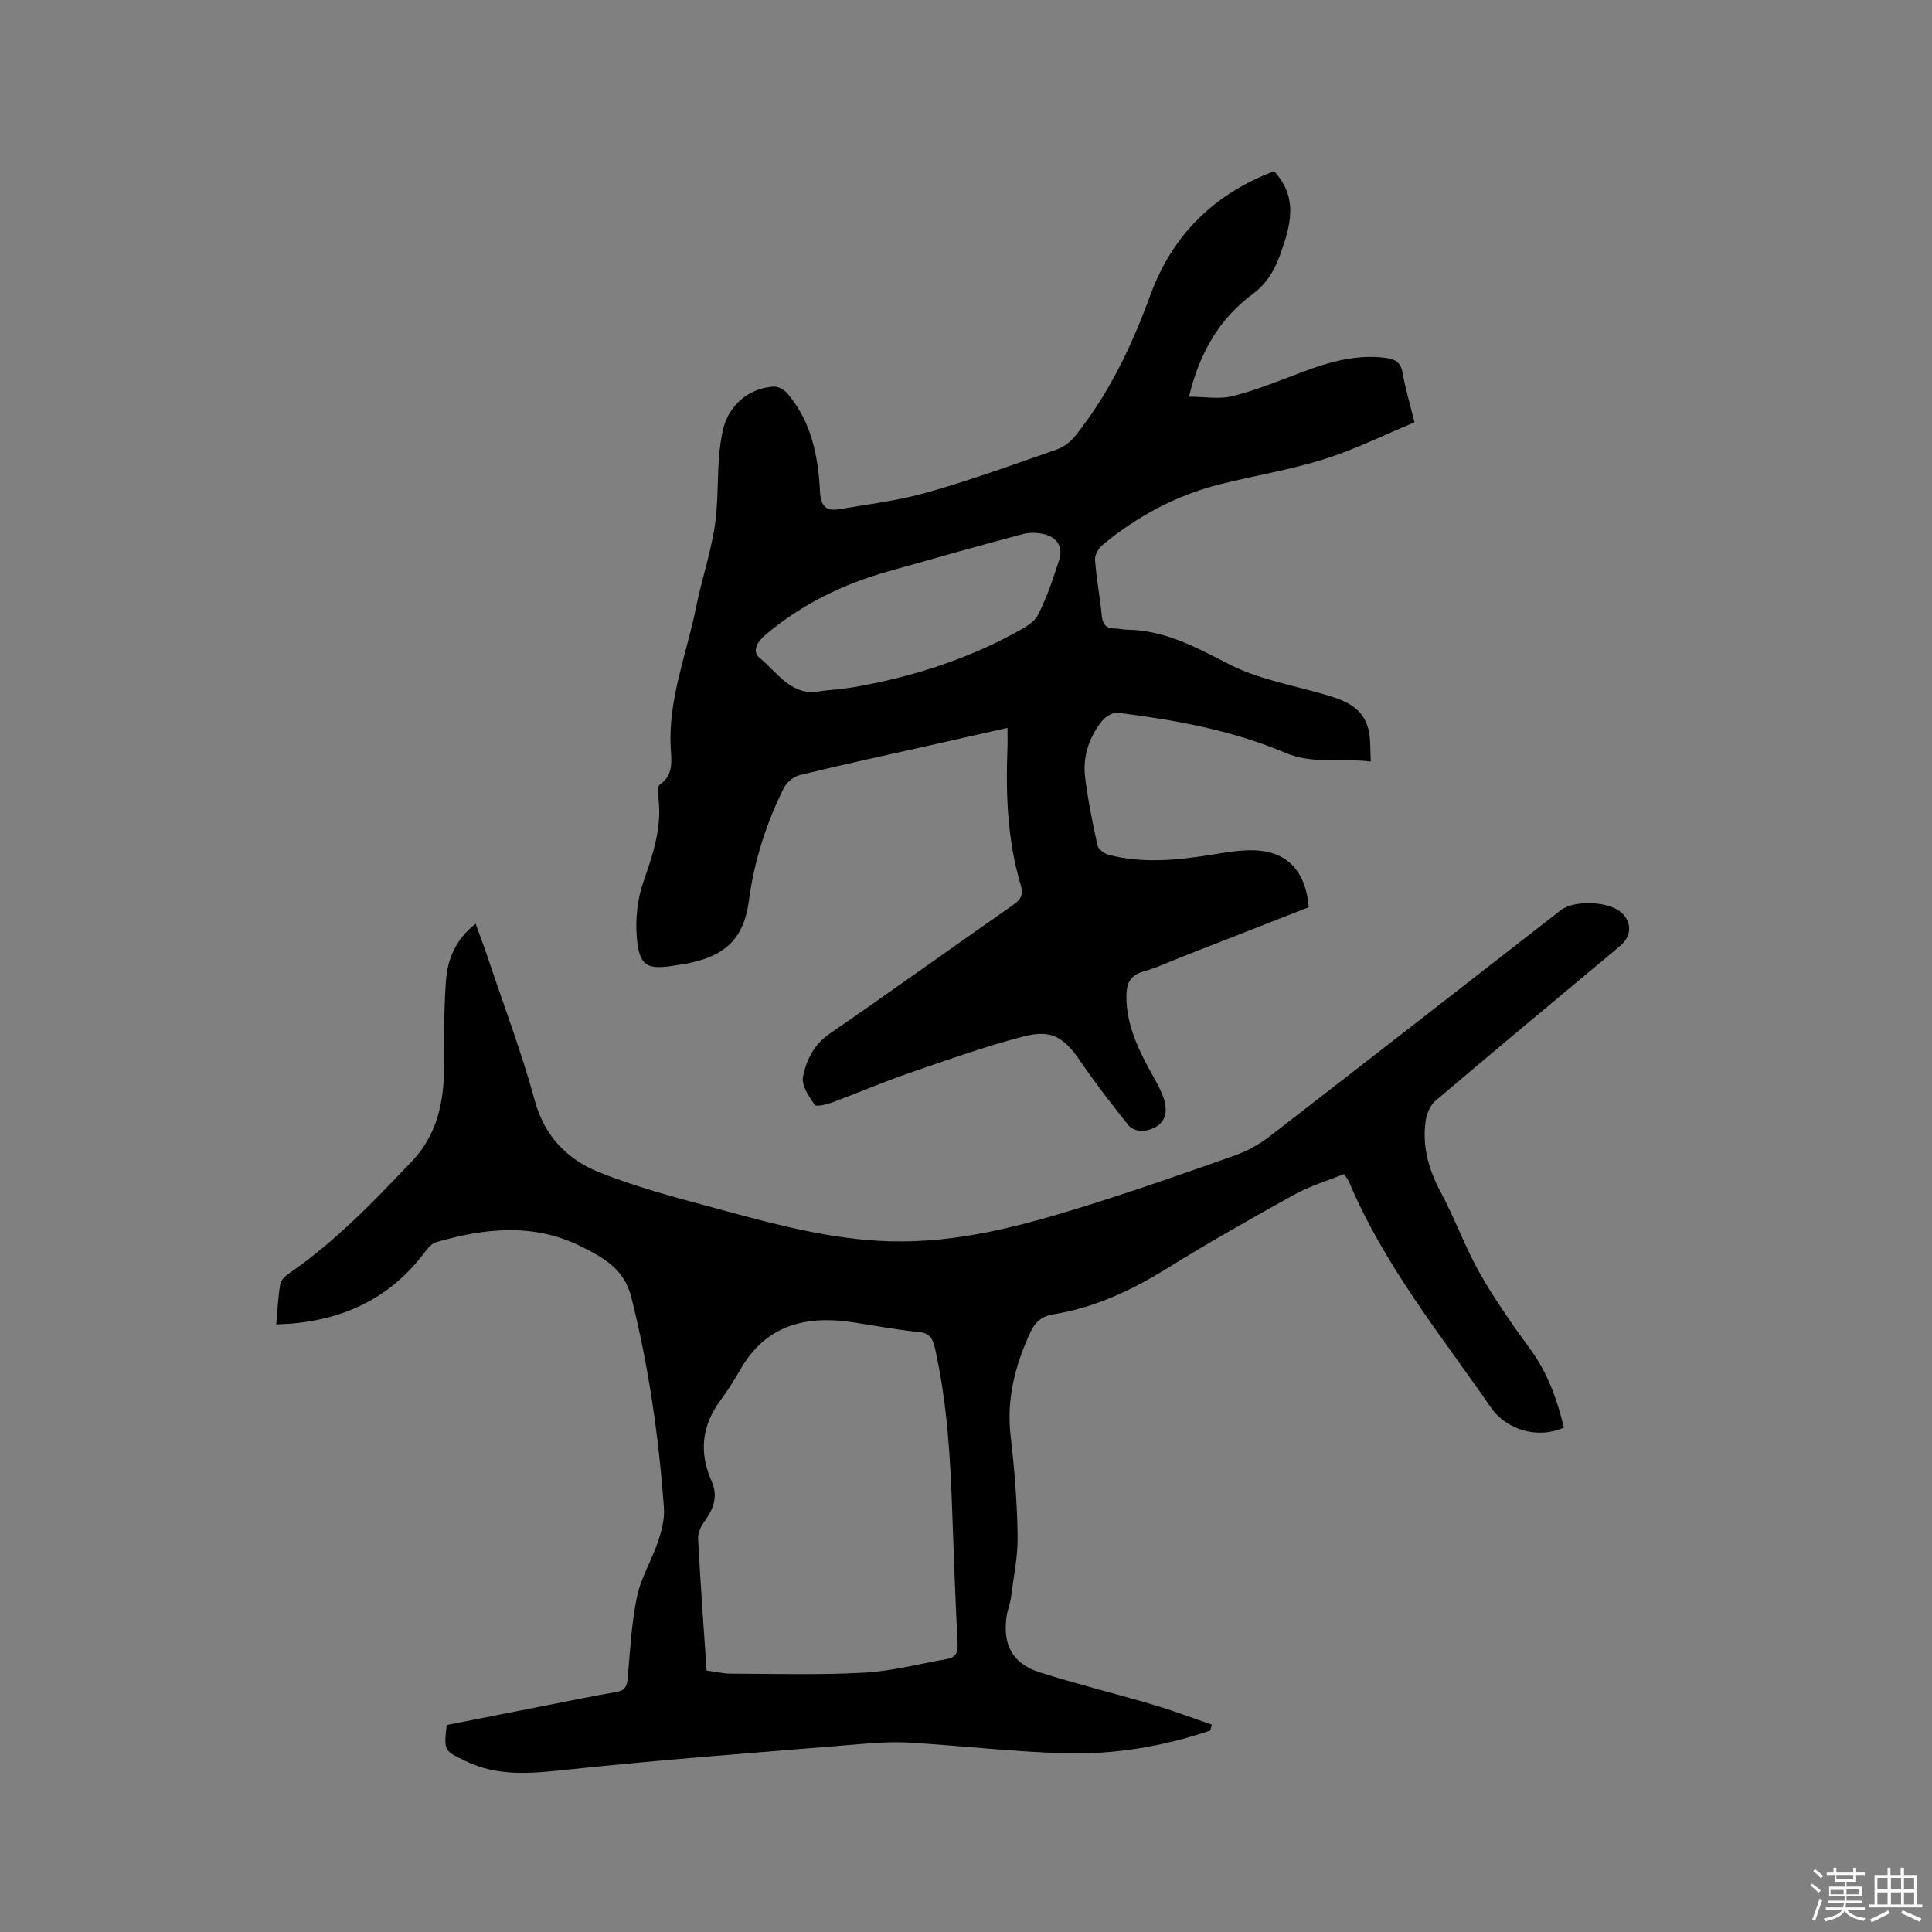 <svg enable-background="new 0 0 400 400" viewBox="0 0 400 400" xmlns="http://www.w3.org/2000/svg"><rect x="0" y="0" width="400" height="400" fill="#808080" stroke="none"/><path d="m374.8 390.4.4-.4c.7.5 1.3 1 1.8 1.4l-.5.5c-.5-.6-1.1-1.1-1.7-1.5zm1 7.3-.6-.3c.5-1.4 1.1-2.8 1.5-4.3.2.1.4.2.6.3-.5 1.3-1 2.8-1.5 4.3zm-.4-10.3.4-.4c.4.3 1 .8 1.7 1.4l-.5.5c-.4-.5-1-1-1.6-1.5zm2.5.3h1.7v-1h.6v1h3.5v-1h.6v1h1.8v.5h-1.8v1.4h-2v1h3.2v2h-3.2v.9h3.3v.5h-3.4c0 .3-.1.6-.1.9h4v.5h-3.7c.7.9 1.9 1.5 3.8 1.7-.1.2-.2.4-.3.6-2.1-.4-3.5-1.1-4-2.1-.4 1-1.8 1.7-4 2.2-.1-.2-.2-.4-.3-.6 2.1-.4 3.4-1 3.8-1.8h-3.4v-.5h3.6c.1-.3.1-.6.2-.9h-3.3v-.5h3.4c0-.3 0-.6 0-.9h-3.2v-2h3.3v-1h-2.1v-1.4h-1.7v-.5zm1.1 3.5v1h2.7c0-.3 0-.4 0-.4 0-.1 0-.2 0-.2 0-.1 0-.2 0-.3h-2.7zm1.2-3v.9h3.5v-.9zm4.7 3h-2.6v.6.4h2.6z" fill="#fbfafc"/><path d="m393.6 386.7h.6v1.5h2.7v6.1h1.1v.6h-11v-.6h1.1v-6.1h2.7v-1.5h.6v1.5h2.1v-1.5zm-2.7 8.8.4.6c-1.2.6-2.5 1.3-3.8 1.9-.1-.2-.2-.4-.3-.6 1.2-.6 2.5-1.2 3.7-1.9zm-2.2-6.7v2.4h2.1v-2.4zm0 3v2.5h2.1v-2.5zm2.8-3v2.4h2.1v-2.4zm0 3v2.5h2.1v-2.5zm6 6.1c-1.4-.7-2.7-1.3-3.9-1.8l.3-.6c1.5.6 2.7 1.2 3.9 1.7zm-1.2-9.1h-2.1v2.4h2.1zm-2.1 3v2.5h2.1v-2.5z" fill="#fbfafc"/><g fill="#010000"><path d="m250.57 358.29c-9.88 3.35-20.11 5.03-30.51 4.7-10.67-.34-21.31-1.59-31.98-2.21-3.78-.22-7.62.11-11.41.43-19.85 1.65-39.71 3.1-59.51 5.21-7.2.77-14.06 1.44-20.79-1.82-4.44-2.15-4.49-2.05-3.89-7.45 7.06-1.39 14.21-2.81 21.36-4.21 4.57-.9 9.14-1.83 13.73-2.62 1.67-.28 2.22-1.02 2.37-2.69.5-5.7.79-11.47 1.94-17.04.82-3.95 3.07-7.59 4.37-11.47.74-2.2 1.38-4.64 1.21-6.92-1.06-14.7-3.16-29.23-6.74-43.58-1.5-6.02-5.94-8.31-10.43-10.56-9.77-4.89-19.96-3.81-30.04-.86-1.13.33-2.04 1.73-2.86 2.78-7.62 9.66-17.77 13.87-30.2 14.23.27-3.01.39-5.74.85-8.41.15-.84 1.12-1.68 1.92-2.23 9.49-6.56 17.4-14.8 25.3-23.12 5.86-6.17 6.78-13.58 6.72-21.48-.04-5.3-.04-10.61.35-15.89.33-4.54 2.04-8.62 6.15-11.84.91 2.53 1.78 4.83 2.56 7.17 3.3 9.83 6.98 19.56 9.71 29.55 2.03 7.42 6.85 12.16 13.26 14.73 8.49 3.4 17.47 5.66 26.33 8.06 11.13 3.02 22.27 5.92 33.96 6.25 14.05.39 27.29-3.21 40.45-7.31 10.4-3.24 20.7-6.85 30.97-10.49 2.53-.9 5.02-2.28 7.15-3.93 20.14-15.55 40.19-31.2 60.27-46.82 2.75-2.14 9.82-1.89 12.47.43 2.31 2.02 2.25 4.93-.19 6.97-12.77 10.68-25.58 21.31-38.26 32.08-1.09.93-1.79 2.72-2 4.21-.73 5.19.6 9.95 3.09 14.6 2.95 5.5 5.06 11.45 8.13 16.87 3.11 5.5 6.79 10.7 10.52 15.83 3.57 4.91 5.51 10.38 6.88 16.12-5.19 2.39-11.79.63-15.09-4.14-10.47-15.13-22.15-29.52-29.37-46.7-.2-.47-.55-.87-1.05-1.65-3.46 1.41-7.04 2.47-10.23 4.23-8.9 4.92-17.76 9.93-26.39 15.29-7.38 4.58-15.05 8.16-23.65 9.55-2.32.38-3.68 1.56-4.66 3.67-3.16 6.85-5 13.85-4.1 21.53.8 6.84 1.34 13.73 1.45 20.61.07 4.29-.85 8.6-1.4 12.89-.16 1.25-.69 2.45-.87 3.7-.88 5.96 1.17 9.89 6.82 11.69 7.75 2.47 15.68 4.4 23.49 6.71 4.11 1.21 8.12 2.74 12.17 4.13-.12.41-.22.81-.33 1.22zm-104.28-12.43c1.88.26 3.44.64 5 .65 9.2.03 18.42.3 27.6-.2 5.76-.31 11.45-1.83 17.17-2.83 1.75-.31 2.3-1.32 2.2-3.16-.45-8.99-.79-17.99-1.1-26.99-.39-11.44-1.04-22.83-3.56-34.06-.49-2.18-1.05-3.27-3.48-3.51-4.52-.44-9-1.31-13.5-1.99-9.76-1.48-18.05.52-23.34 9.78-1.26 2.2-2.62 4.36-4.13 6.4-3.88 5.24-4.45 10.78-1.83 16.69 1.37 3.09.46 5.7-1.41 8.27-.74 1.02-1.44 2.43-1.38 3.62.46 9 1.13 17.97 1.76 27.33z"/><path d="m263.79 35.45c5.12 5.56 3.34 11.34 1.35 17.01-1.15 3.27-2.76 6.19-5.81 8.44-6.99 5.16-11.05 12.37-13.16 21.23 3.18 0 6.3.58 9.09-.13 4.9-1.24 9.62-3.19 14.37-4.97 5.61-2.1 11.25-3.74 17.35-2.92 1.91.26 3.02.91 3.39 3.01.57 3.22 1.51 6.37 2.48 10.32-6.2 2.58-12.26 5.6-18.64 7.61-7.05 2.22-14.41 3.41-21.59 5.21-9.09 2.27-17.16 6.62-24.36 12.57-.82.68-1.62 2.06-1.55 3.04.29 3.9 1.03 7.77 1.41 11.67.18 1.88 1.03 2.59 2.79 2.6.84.01 1.69.22 2.53.23 7.79.13 14.25 3.67 21.01 7.14 5.91 3.04 12.77 4.27 19.26 6.12 4.43 1.26 8.68 2.61 9.72 7.87.36 1.81.24 3.72.37 6.16-6.24-.73-11.92.65-17.79-1.84-10.96-4.65-22.7-6.75-34.5-8.25-1.03-.13-2.56.72-3.27 1.6-2.75 3.42-4.13 7.47-3.57 11.85.6 4.72 1.53 9.4 2.56 14.05.18.8 1.46 1.7 2.39 1.94 7.02 1.79 14.07 1.1 21.12-.03 2.61-.42 5.24-.89 7.87-.94 7.5-.14 11.69 3.86 12.34 11.79-8.77 3.44-17.62 6.91-26.47 10.37-2.56 1-5.07 2.2-7.71 2.93-2.76.77-3.55 2.44-3.56 5.09-.02 5.29 1.93 9.91 4.35 14.44 1.15 2.15 2.46 4.24 3.29 6.51 1.37 3.79-.14 6.37-4.02 6.97-1 .16-2.56-.37-3.17-1.13-3.44-4.3-6.82-8.66-9.92-13.21-3.43-5.04-5.99-6.75-11.92-5.19-7.95 2.08-15.74 4.84-23.53 7.53-5.4 1.86-10.66 4.14-16.02 6.12-1.16.43-3.29.93-3.61.47-1.18-1.73-2.77-4.05-2.41-5.79.7-3.41 2.19-6.64 5.48-8.9 12.75-8.77 25.31-17.81 38-26.66 1.63-1.13 2.21-2.15 1.61-4.13-2.78-9.25-3.12-18.76-2.76-28.33.05-1.25.01-2.51.01-4.22-5.59 1.26-10.83 2.44-16.06 3.62-8.99 2.02-17.99 3.97-26.94 6.15-1.28.31-2.75 1.52-3.33 2.7-3.62 7.35-6.12 15.06-7.2 23.25-1.04 7.86-4.8 11.51-12.88 13.08-.73.14-1.47.22-2.2.35-6.09 1.06-7.69.2-8.15-6-.28-3.69.14-7.68 1.34-11.16 2.06-5.97 4.09-11.8 3.03-18.24-.11-.66.01-1.74.43-2.03 2.8-1.93 2.4-4.78 2.24-7.49-.58-10.18 3.31-19.55 5.26-29.27 1.1-5.5 2.92-10.87 3.8-16.39.75-4.67.58-9.48.9-14.23.13-1.9.39-3.8.76-5.67 1.04-5.25 5.31-9.06 10.66-9.33.91-.05 2.14.69 2.78 1.43 5.01 5.87 6.37 13.05 6.75 20.43.15 2.82 1.27 3.98 3.86 3.54 6.13-1.03 12.36-1.79 18.32-3.48 9.05-2.57 17.92-5.78 26.81-8.89 1.48-.52 2.94-1.66 3.92-2.9 6.94-8.71 11.67-18.63 15.46-29.03 4.58-12.52 13.18-20.96 25.64-25.69zm-93.7 107.61c2.21-.26 4.43-.41 6.62-.78 11.76-2.03 23.03-5.59 33.54-11.3 1.73-.94 3.83-2.06 4.65-3.66 1.86-3.65 3.18-7.61 4.43-11.53.74-2.32-.34-4.33-2.66-5.05-1.51-.47-3.36-.58-4.88-.17-9.31 2.46-18.57 5.11-27.84 7.71-9.4 2.64-17.98 6.82-25.48 13.16-1.72 1.46-2.86 3.43-1.17 4.8 3.74 3.02 6.6 8.16 12.79 6.82z"/></g></svg>